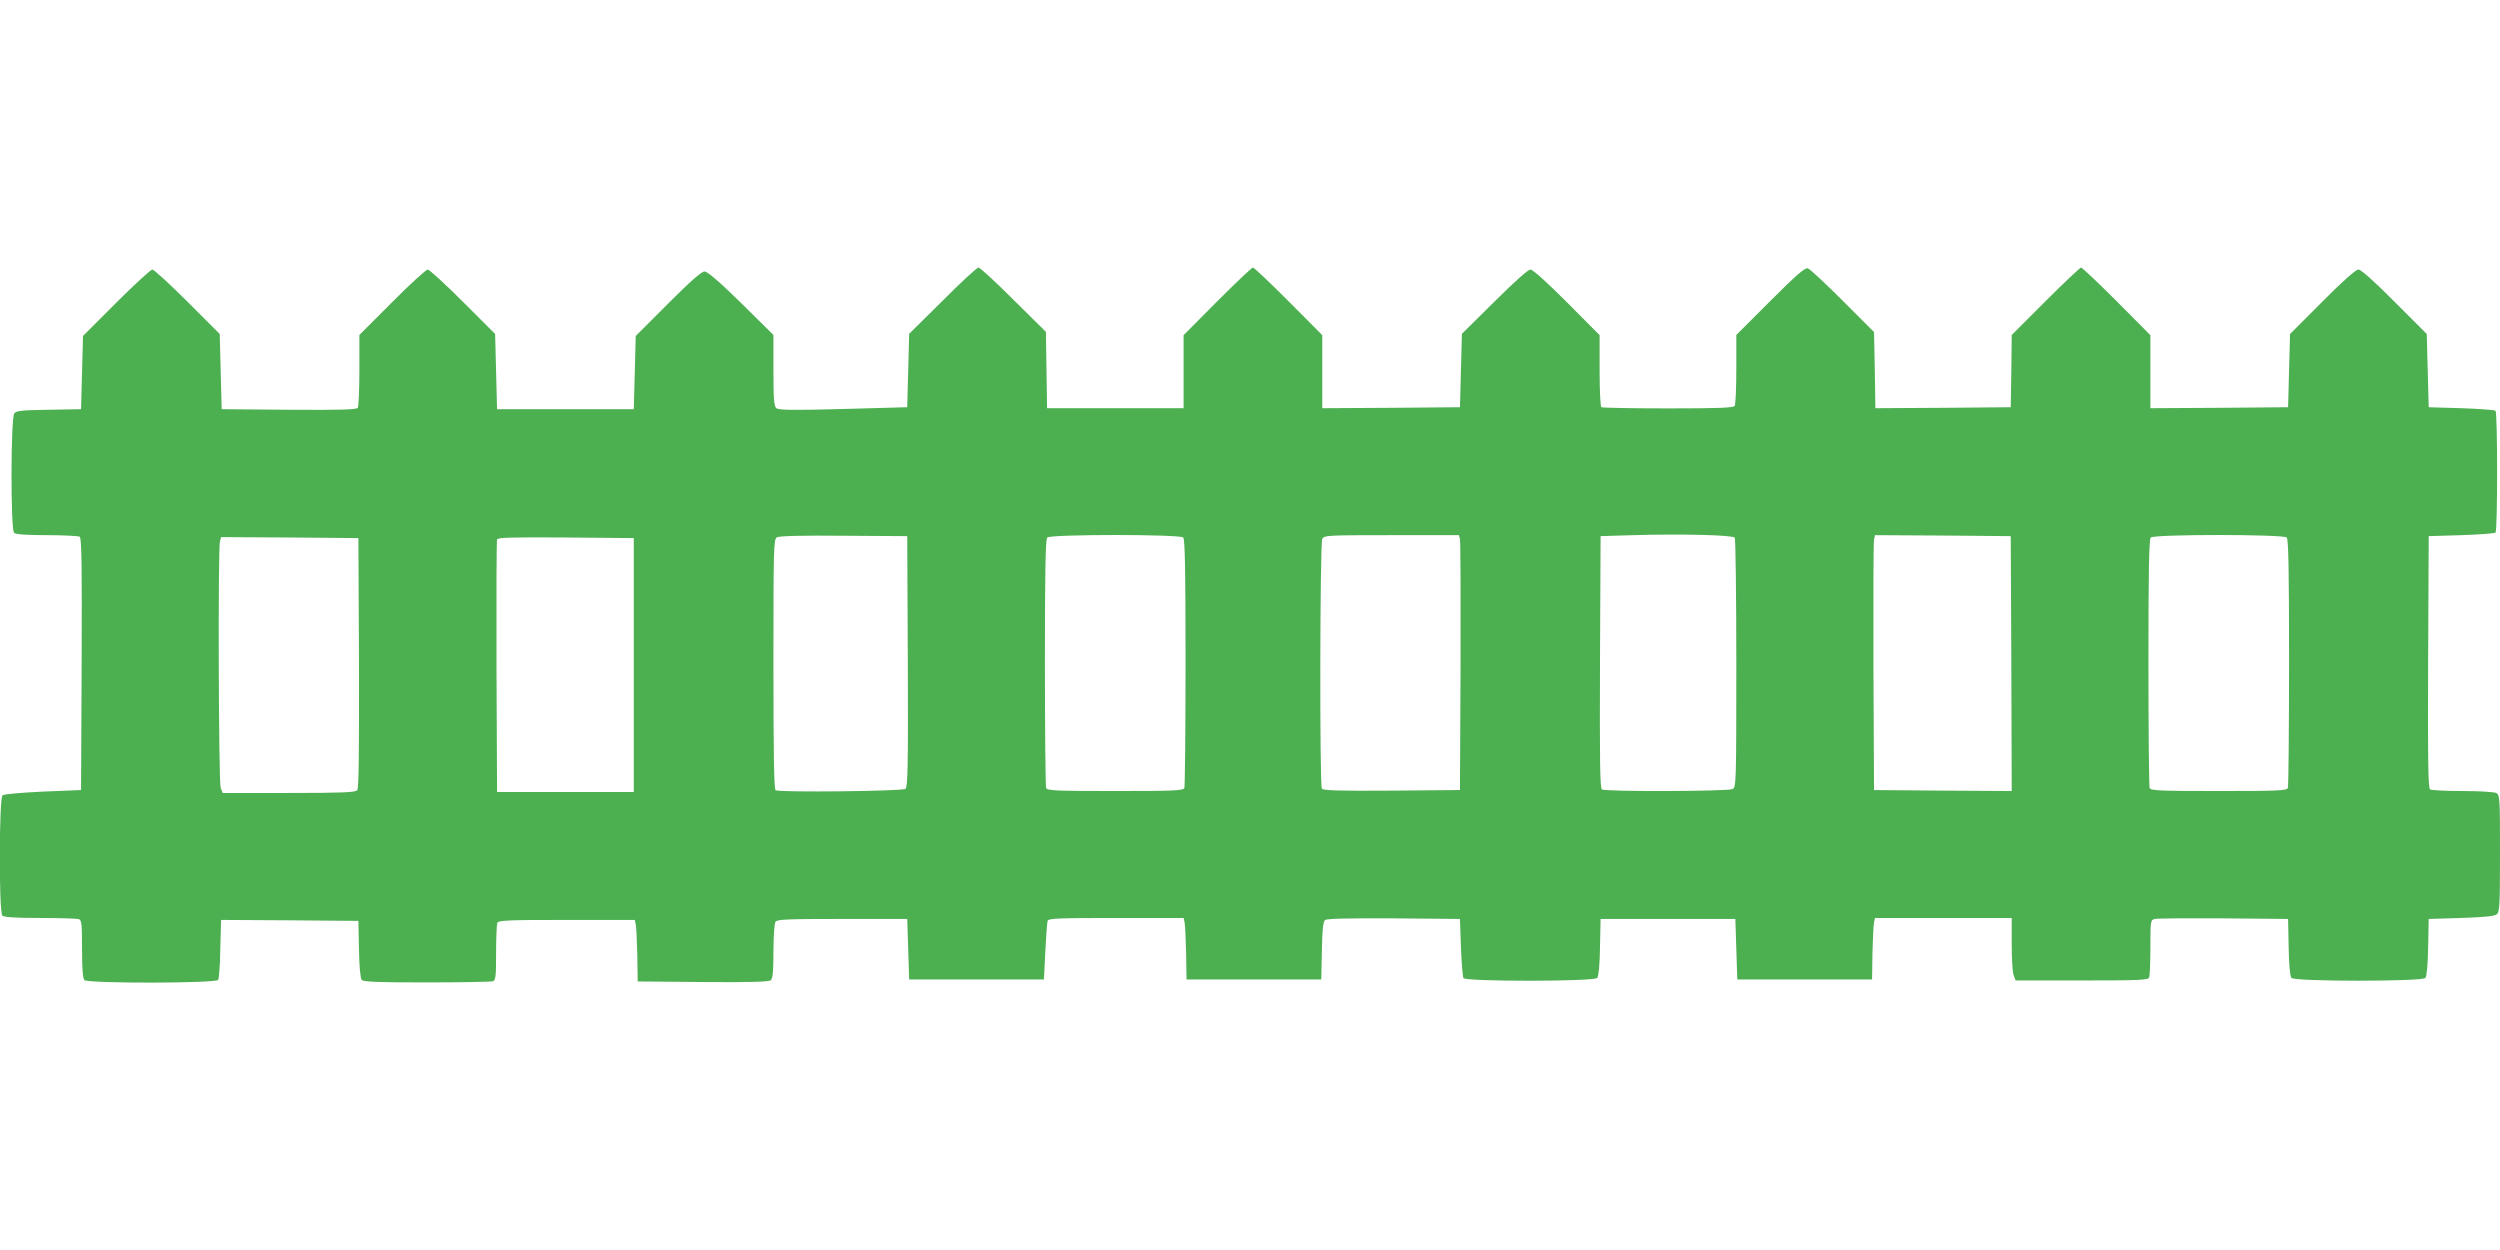 <?xml version="1.0" standalone="no"?>
<!DOCTYPE svg PUBLIC "-//W3C//DTD SVG 20010904//EN"
 "http://www.w3.org/TR/2001/REC-SVG-20010904/DTD/svg10.dtd">
<svg version="1.0" xmlns="http://www.w3.org/2000/svg"
 width="1280pt" height="640pt" viewBox="0 0 1280 640"
 preserveAspectRatio="xMidYMid meet">
<g transform="translate(0,640) scale(0.1,-0.1)"
fill="#4caf50" stroke="none">
<path d="M4826 4860 l-171 -169 -5 -188 -5 -188 -327 -9 c-259 -7 -331 -6
-343 4 -12 10 -15 44 -15 194 l0 181 -165 163 c-114 112 -173 162 -188 162
-15 0 -72 -50 -187 -165 l-165 -165 -5 -188 -5 -187 -350 0 -350 0 -5 192 -5
193 -165 165 c-91 91 -172 165 -180 165 -8 0 -91 -75 -183 -168 l-167 -167 0
-180 c0 -99 -4 -186 -8 -193 -7 -9 -84 -12 -353 -10 l-344 3 -5 192 -5 193
-165 165 c-91 91 -172 165 -180 165 -8 0 -92 -77 -185 -170 l-170 -170 -5
-188 -5 -187 -165 -3 c-141 -2 -167 -5 -177 -19 -18 -24 -19 -593 -1 -611 8
-8 60 -12 168 -12 85 0 161 -4 168 -8 10 -7 12 -144 10 -653 l-3 -644 -195 -8
c-108 -5 -200 -13 -207 -19 -18 -15 -19 -598 -1 -616 8 -8 66 -12 194 -12 100
0 189 -3 198 -6 14 -5 16 -28 16 -153 0 -101 4 -151 12 -159 18 -18 673 -17
685 1 4 6 10 78 11 160 l4 147 351 -2 352 -3 3 -144 c1 -86 7 -150 14 -158 8
-10 78 -13 333 -13 178 0 330 3 339 6 14 5 16 28 16 144 0 76 3 145 6 154 5
14 46 16 355 16 l349 0 5 -22 c3 -13 6 -84 8 -158 l2 -135 334 -3 c238 -2 338
1 347 9 11 9 14 45 14 148 0 75 5 143 10 151 8 13 57 15 342 15 l333 0 5 -155
5 -155 345 0 345 0 7 143 c4 79 9 150 12 158 4 12 63 14 350 14 l346 0 5 -22
c3 -13 6 -84 8 -158 l2 -135 345 0 345 0 3 146 c2 108 6 150 16 158 9 8 114
10 352 9 l339 -3 5 -145 c3 -80 9 -151 13 -158 12 -18 670 -18 685 1 7 8 13
72 14 158 l3 144 345 0 345 0 5 -155 5 -155 345 0 345 0 2 135 c2 74 5 145 8
158 l5 22 350 0 350 0 0 -134 c0 -74 4 -146 10 -160 l10 -26 339 0 c300 0 340
2 345 16 3 9 6 78 6 155 0 135 1 139 23 144 12 3 171 4 352 3 l330 -3 3 -144
c1 -86 7 -150 14 -158 16 -19 670 -19 686 0 7 8 13 72 14 158 l3 144 166 5
c120 4 171 9 183 19 14 12 16 47 16 312 0 285 -1 299 -19 309 -11 5 -87 10
-173 10 -84 0 -159 4 -166 8 -10 7 -12 144 -10 653 l3 644 167 5 c91 3 170 9
175 13 11 11 11 613 0 624 -5 4 -84 10 -175 13 l-167 5 -5 187 -5 188 -165
165 c-104 105 -172 165 -185 165 -13 0 -81 -60 -185 -165 l-165 -165 -5 -188
-5 -187 -352 -3 -353 -2 0 187 0 187 -172 173 c-95 95 -177 173 -183 173 -5 0
-88 -78 -182 -172 l-173 -173 -2 -185 -3 -185 -346 -3 -347 -2 -3 195 -4 195
-160 160 c-88 88 -168 163 -179 166 -14 5 -58 -33 -192 -167 l-174 -174 0
-175 c0 -96 -4 -181 -8 -188 -7 -10 -82 -13 -341 -13 -183 0 -336 3 -342 6 -5
4 -9 84 -9 187 l0 182 -167 168 c-104 104 -175 168 -187 168 -12 0 -83 -63
-185 -165 l-166 -164 -5 -188 -5 -188 -352 -3 -353 -2 0 187 0 187 -172 173
c-95 95 -177 173 -183 173 -6 0 -88 -78 -183 -173 l-172 -173 0 -187 0 -187
-349 0 -350 0 -3 195 -3 196 -166 164 c-91 91 -171 165 -179 165 -8 0 -91 -76
-184 -170z m4056 -1213 c4 -7 8 -296 8 -644 0 -615 -1 -633 -19 -643 -23 -12
-649 -14 -669 -2 -10 7 -12 144 -10 653 l3 644 165 5 c246 7 513 1 522 -13z
m-4234 -633 c2 -532 0 -643 -12 -653 -15 -12 -645 -19 -665 -7 -8 5 -11 189
-11 646 0 598 1 640 18 649 11 7 134 10 342 8 l325 -2 3 -641z m1410 634 c9
-9 12 -165 12 -639 0 -345 -3 -634 -6 -643 -5 -14 -46 -16 -354 -16 -308 0
-349 2 -354 16 -3 9 -6 298 -6 643 0 474 3 630 12 639 17 17 679 17 696 0z
m1417 -10 c3 -13 4 -306 3 -653 l-3 -630 -349 -3 c-273 -2 -351 1 -358 10 -12
20 -10 1255 2 1279 10 18 25 19 355 19 l345 0 5 -22z m2823 -636 l2 -652 -352
2 -353 3 -3 630 c-1 347 0 640 3 653 l5 22 348 -2 347 -3 3 -653z m1410 646
c9 -9 12 -165 12 -639 0 -345 -3 -634 -6 -643 -5 -14 -46 -16 -354 -16 -308 0
-349 2 -354 16 -3 9 -6 298 -6 643 0 474 3 630 12 639 17 17 679 17 696 0z
m-9870 -642 c1 -463 -1 -643 -9 -652 -9 -11 -77 -14 -350 -14 l-339 0 -10 26
c-11 28 -14 1223 -4 1262 l6 22 352 -2 351 -3 3 -639z m1407 -11 l0 -650 -350
0 -350 0 -3 640 c-1 352 0 646 3 653 3 10 79 12 352 10 l348 -3 0 -650z"/>
</g>
</svg>
